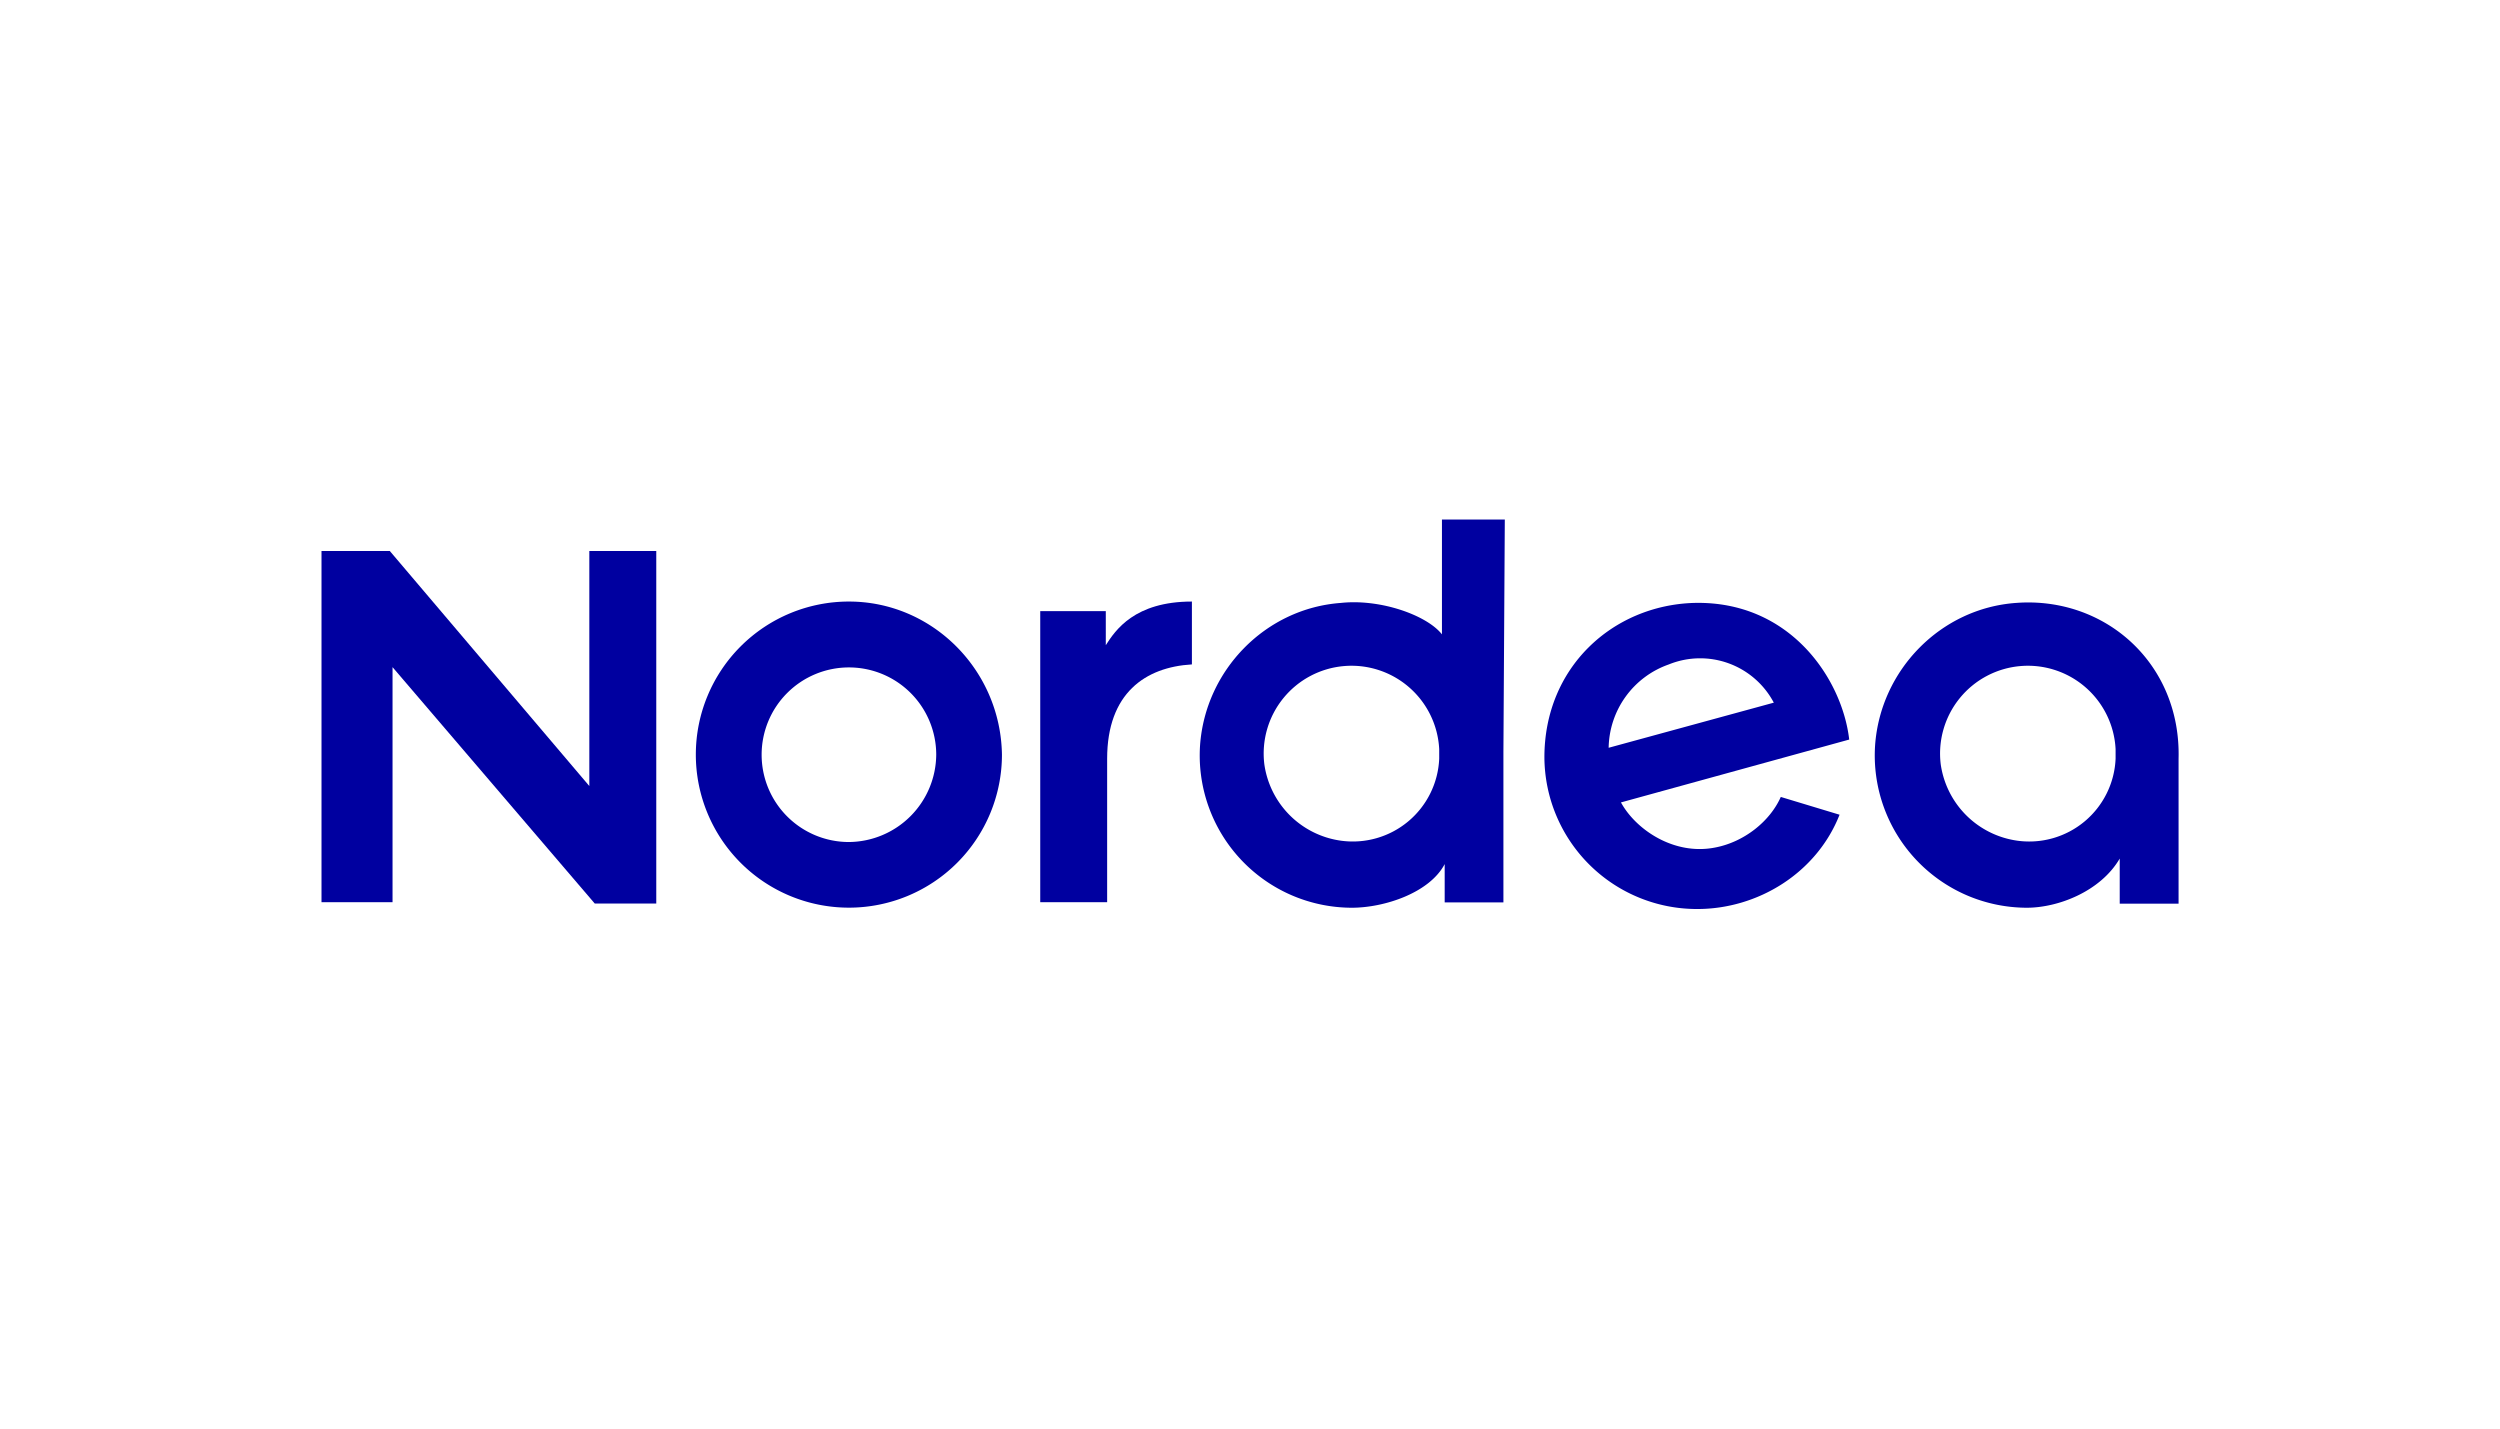 <svg id="Layer_1" data-name="Layer 1" xmlns="http://www.w3.org/2000/svg" viewBox="0 0 630 360"><defs><style>.cls-1{fill:#0000a0;}</style></defs><title>79_white</title><g id="Lager_1" data-name="Lager 1"><path class="cls-1" d="M508,151.94c-18.94,1.37-34.09,16.87-35.47,35.81a38.39,38.39,0,0,0,38.22,41c7.92,0,18.6-4.13,23.42-12.39v11.36H549v-36.5C549.65,167.09,530.37,150.22,508,151.94Zm25.13,39.25a21.79,21.79,0,0,1-24.79,20.66,22.66,22.66,0,0,1-19.28-19.28,22.13,22.13,0,1,1,44.07-3.79v2.41Z"/><path class="cls-1" d="M426.73,151.94c-20.32.69-37.54,16.18-37.54,38.91a38.43,38.43,0,0,0,38.57,38.22c15.15,0,30-9,35.81-23.76l-14.81-4.48c-2.75,6.2-9.29,11.36-16.52,12.74-10.33,2.07-20-4.47-23.76-11.36L466,186.37C464.26,171.22,451.17,151.25,426.73,151.94Zm-21.35,36.5a22.64,22.64,0,0,1,15.15-21A21,21,0,0,1,447,177.07Z"/><path class="cls-1" d="M300.36,167.43V151.59c-14.46,0-19.29,7.23-21.7,11V154H262.14v73.35H279V191.19C279,174.66,288.65,168.12,300.36,167.43Z"/><polygon class="cls-1" points="148.51 198.08 98.23 138.85 81.02 138.85 81.02 227.35 98.92 227.35 98.92 168.12 149.88 227.69 165.38 227.69 165.38 138.85 148.51 138.85 148.51 198.08"/><path class="cls-1" d="M379.21,130.93H363.37v28.93c-3.79-4.82-15.5-9-25.48-7.92-18.94,1.37-34.09,16.87-35.47,35.81a38.39,38.39,0,0,0,38.22,41c8.27,0,19.63-3.78,23.42-11v9.65h14.8V189.47l.35-58.54Zm-16.53,60.26a21.8,21.8,0,0,1-24.79,20.66,22.63,22.63,0,0,1-19.28-19.28,22.13,22.13,0,1,1,44.07-3.79Z"/><path class="cls-1" d="M213.93,151.59a38.57,38.57,0,1,0,38.56,38.57C252.15,168.81,234.93,151.59,213.93,151.59Zm0,60.6a22,22,0,1,1,22-22A22.19,22.19,0,0,1,213.93,212.19Z"/></g></svg>